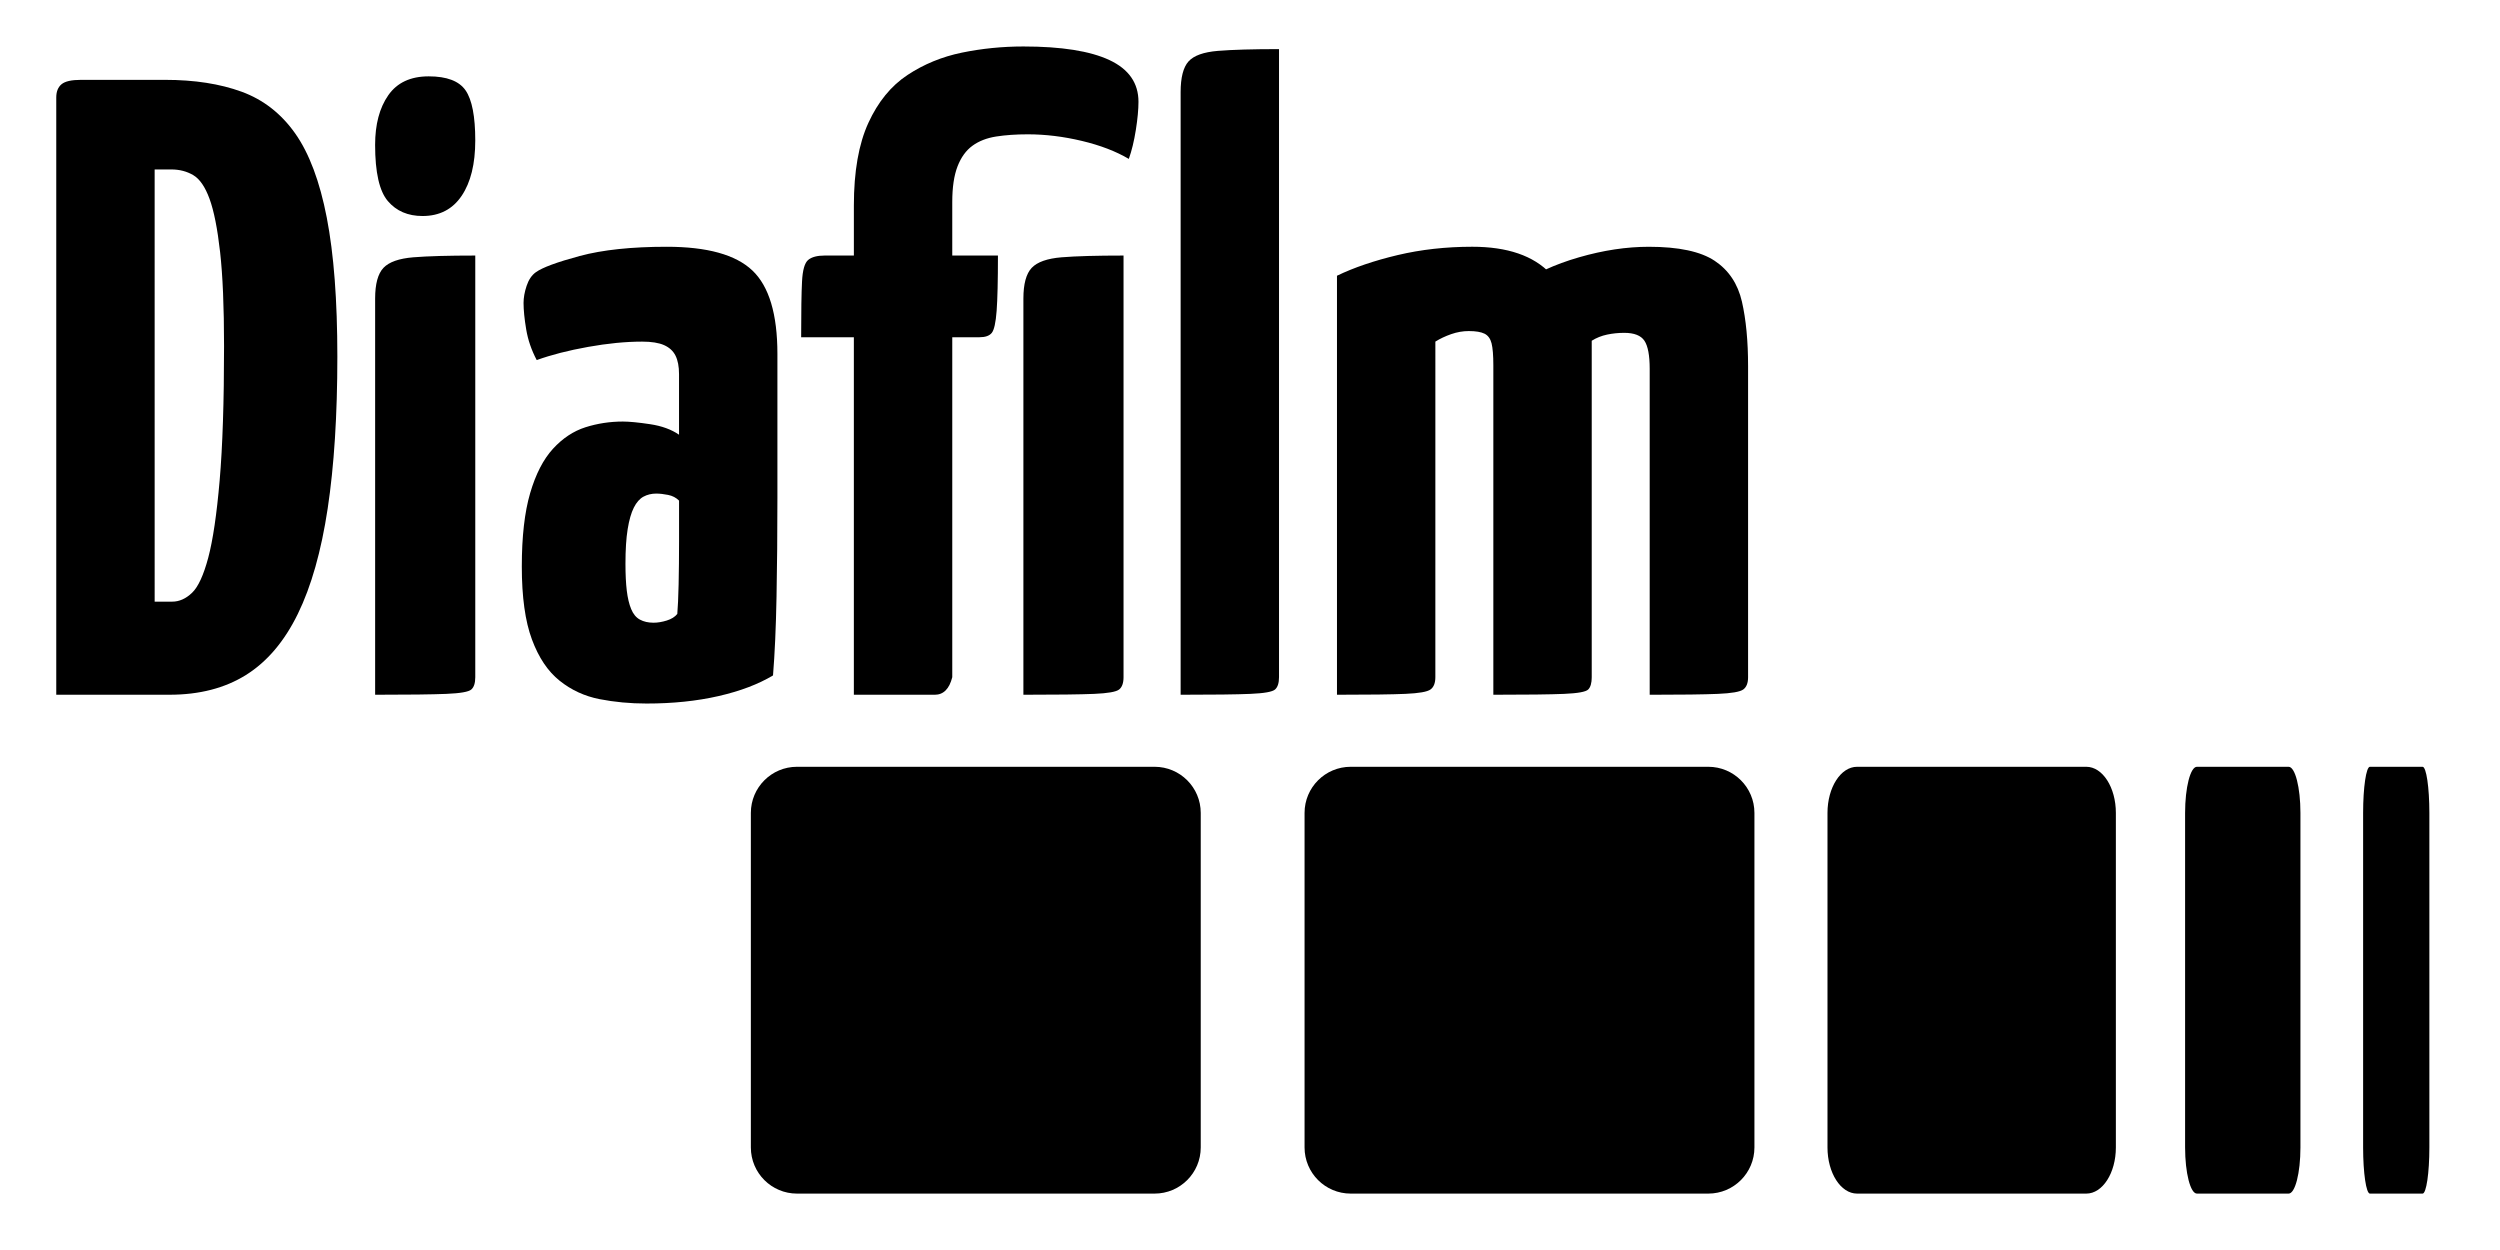 <?xml version="1.0" encoding="utf-8"?>
<!-- Generator: Adobe Illustrator 15.1.0, SVG Export Plug-In . SVG Version: 6.00 Build 0)  -->
<!DOCTYPE svg PUBLIC "-//W3C//DTD SVG 1.1//EN" "http://www.w3.org/Graphics/SVG/1.1/DTD/svg11.dtd">
<svg version="1.1" id="Layer_1" xmlns="http://www.w3.org/2000/svg" xmlns:xlink="http://www.w3.org/1999/xlink" x="0px" y="0px"
	 width="210px" height="105px" viewBox="59.445 26.138 210 105" enable-background="new 59.445 26.138 210 105"
	 xml:space="preserve">
<path fill="#470000" stroke="#000000" stroke-width="10" d="M90.037-44.421"/>
<path d="M237.178,122.524c0,2.141-1.112,3.876-2.484,3.876h-19.255c-1.372,0-2.485-1.735-2.485-3.876V94.423
	c0-2.14,1.113-3.875,2.485-3.875h19.255c1.372,0,2.484,1.735,2.484,3.875V122.524z"/>
<path d="M252.682,122.524c0,2.141-0.443,3.876-0.993,3.876h-7.702c-0.549,0-0.994-1.735-0.994-3.876V94.423
	c0-2.14,0.445-3.875,0.994-3.875h7.702c0.549,0,0.993,1.735,0.993,3.875V122.524z"/>
<path d="M263.512,122.524c0,2.141-0.255,3.876-0.57,3.876h-4.425c-0.314,0-0.57-1.735-0.57-3.876V94.423
	c0-2.14,0.256-3.875,0.57-3.875h4.425c0.314,0,0.57,1.735,0.57,3.875V122.524z"/>
<path d="M206.817,122.524c0,2.141-1.735,3.876-3.875,3.876h-30.039c-2.14,0-3.875-1.735-3.875-3.876V94.423
	c0-2.14,1.735-3.875,3.875-3.875h30.039c2.141,0,3.875,1.735,3.875,3.875V122.524z"/>
<path d="M160.307,122.524c0,2.141-1.735,3.876-3.876,3.876h-30.039c-2.141,0-3.875-1.735-3.875-3.876V94.423
	c0-2.14,1.735-3.875,3.875-3.875h30.039c2.141,0,3.876,1.735,3.876,3.875V122.524z"/>
<path d="M64.171,84.497V34.322c0-0.491,0.148-0.86,0.443-1.107c0.295-0.246,0.836-0.369,1.624-0.369h7.083
	c2.459,0,4.599,0.332,6.419,0.996c1.819,0.664,3.32,1.833,4.501,3.505c1.181,1.673,2.066,4.034,2.656,7.084
	c0.59,3.05,0.886,6.936,0.886,11.658c0,4.919-0.271,9.175-0.812,12.765c-0.542,3.591-1.378,6.543-2.509,8.854
	c-1.132,2.313-2.583,4.021-4.354,5.128s-3.911,1.66-6.419,1.66L64.171,84.497L64.171,84.497z M72.436,76.676h1.476
	c0.59,0,1.144-0.246,1.66-0.738c0.517-0.491,0.971-1.476,1.365-2.951c0.393-1.476,0.712-3.64,0.959-6.493
	c0.246-2.853,0.369-6.616,0.369-11.29c0-3.295-0.111-5.927-0.332-7.896c-0.222-1.967-0.517-3.455-0.886-4.464
	c-0.369-1.008-0.824-1.672-1.365-1.992c-0.542-0.32-1.157-0.48-1.845-0.48h-1.402L72.436,76.676L72.436,76.676z"/>
<path d="M94.94,44.283c-1.23,0-2.202-0.417-2.915-1.254c-0.714-0.835-1.07-2.409-1.07-4.722c0-1.721,0.369-3.111,1.107-4.169
	c0.738-1.057,1.869-1.586,3.394-1.586c1.524,0,2.557,0.394,3.099,1.181c0.541,0.787,0.812,2.189,0.812,4.206
	c0,1.968-0.381,3.518-1.144,4.649C97.46,43.718,96.366,44.283,94.94,44.283z M90.956,84.497V51.219c0-1.229,0.233-2.09,0.701-2.583
	c0.467-0.491,1.303-0.786,2.509-0.885c1.205-0.098,2.939-0.147,5.202-0.147v35.418c0,0.492-0.111,0.837-0.332,1.033
	c-0.221,0.197-0.922,0.321-2.103,0.369C95.751,84.473,93.759,84.497,90.956,84.497z"/>
<path d="M113.755,85.235c-1.378,0-2.693-0.123-3.948-0.369c-1.254-0.247-2.374-0.762-3.357-1.55
	c-0.984-0.786-1.759-1.942-2.324-3.468c-0.566-1.524-0.849-3.566-0.849-6.125c0-2.509,0.233-4.562,0.701-6.161
	c0.467-1.598,1.107-2.841,1.918-3.727c0.812-0.885,1.721-1.487,2.73-1.808c1.008-0.319,2.054-0.479,3.136-0.479
	c0.541,0,1.303,0.074,2.287,0.221c0.983,0.147,1.795,0.443,2.435,0.885c0-1.131,0-2.09,0-2.877c0-0.786,0-1.524,0-2.214
	c0-0.639-0.099-1.155-0.295-1.549c-0.197-0.393-0.517-0.688-0.959-0.885c-0.442-0.196-1.058-0.295-1.845-0.295
	c-1.377,0-2.89,0.147-4.538,0.443c-1.649,0.295-3.088,0.664-4.317,1.107c-0.442-0.836-0.738-1.697-0.885-2.583
	c-0.147-0.885-0.221-1.623-0.221-2.213c0-0.443,0.085-0.922,0.258-1.439c0.172-0.517,0.43-0.897,0.775-1.144
	c0.541-0.393,1.771-0.849,3.689-1.365s4.354-0.774,7.305-0.774c3.394,0,5.792,0.664,7.194,1.992s2.103,3.665,2.103,7.01v3.468
	c0,2.804,0,5.682,0,8.633c0,2.951-0.025,5.718-0.074,8.301c-0.049,2.583-0.147,4.785-0.295,6.604
	c-1.23,0.738-2.756,1.317-4.575,1.734C117.985,85.025,115.969,85.235,113.755,85.235z M114.346,78.446
	c0.343,0,0.712-0.061,1.107-0.184c0.393-0.123,0.688-0.307,0.885-0.554c0.048-0.541,0.085-1.365,0.111-2.472
	c0.024-1.107,0.037-2.299,0.037-3.579c0-1.279,0-2.435,0-3.468c-0.247-0.246-0.553-0.406-0.922-0.479
	c-0.369-0.074-0.701-0.111-0.996-0.111c-0.394,0-0.75,0.086-1.07,0.258c-0.32,0.173-0.59,0.479-0.812,0.922
	c-0.222,0.443-0.395,1.046-0.517,1.808c-0.124,0.763-0.185,1.734-0.185,2.915c0,0.885,0.037,1.636,0.111,2.25
	c0.074,0.616,0.196,1.132,0.369,1.549c0.172,0.418,0.417,0.714,0.738,0.886C113.521,78.361,113.903,78.446,114.346,78.446z"/>
<path d="M131.169,84.497V54.466h-4.427c0-2.164,0.024-3.727,0.074-4.686c0.048-0.959,0.222-1.562,0.517-1.808
	c0.295-0.246,0.762-0.369,1.402-0.369h2.435v-4.206c0-2.853,0.406-5.165,1.218-6.936s1.906-3.11,3.283-4.021
	c1.377-0.91,2.902-1.537,4.575-1.881c1.671-0.344,3.394-0.517,5.165-0.517c3.197,0,5.608,0.382,7.231,1.144
	c1.624,0.763,2.435,1.931,2.435,3.505c0,0.64-0.074,1.427-0.221,2.361c-0.148,0.935-0.345,1.747-0.59,2.435
	c-1.083-0.639-2.398-1.144-3.948-1.513c-1.55-0.369-3.062-0.553-4.538-0.553c-0.984,0-1.87,0.062-2.656,0.184
	c-0.788,0.124-1.452,0.382-1.992,0.775c-0.542,0.395-0.959,0.972-1.254,1.734c-0.295,0.763-0.443,1.76-0.443,2.989v4.501h3.837
	c0,2.115-0.037,3.665-0.11,4.648c-0.074,0.985-0.21,1.599-0.406,1.845c-0.197,0.247-0.542,0.369-1.033,0.369h-2.288v28.556
	c-0.247,0.984-0.738,1.476-1.476,1.476L131.169,84.497L131.169,84.497z M145.41,84.497V51.219c0-1.229,0.233-2.09,0.701-2.583
	c0.467-0.491,1.303-0.786,2.509-0.885c1.205-0.098,2.939-0.147,5.202-0.147v35.418c0,0.492-0.124,0.837-0.369,1.033
	c-0.247,0.197-0.948,0.321-2.103,0.369C150.193,84.473,148.214,84.497,145.41,84.497z"/>
<path d="M158.618,84.497V33.879c0-1.229,0.221-2.09,0.664-2.583c0.443-0.491,1.266-0.786,2.472-0.885
	c1.205-0.098,2.915-0.148,5.128-0.148v52.758c0,0.492-0.111,0.837-0.332,1.033c-0.221,0.197-0.911,0.321-2.066,0.369
	C163.327,84.473,161.372,84.497,158.618,84.497z"/>
<path d="M171.751,84.497V49.3c1.426-0.688,3.123-1.266,5.091-1.734c1.967-0.467,4.058-0.701,6.272-0.701
	c2.951,0,5.14,0.75,6.567,2.25c1.426,1.501,2.361,3.652,2.804,6.456c0.442,2.804,0.664,6.174,0.664,10.109v17.34
	c0,0.492-0.136,0.837-0.406,1.033c-0.271,0.197-0.985,0.321-2.14,0.369c-1.156,0.049-3.062,0.074-5.718,0.074v-27.67
	c0-0.836-0.05-1.45-0.148-1.845c-0.099-0.393-0.295-0.664-0.59-0.812c-0.295-0.147-0.738-0.221-1.328-0.221
	c-0.492,0-0.984,0.086-1.476,0.258c-0.492,0.173-0.935,0.381-1.328,0.627V83.02c0,0.492-0.136,0.837-0.406,1.033
	c-0.271,0.197-0.972,0.321-2.103,0.369C176.375,84.473,174.456,84.497,171.751,84.497z M184.886,84.497V53.433
	c0-1.229,0.688-2.336,2.066-3.32c1.376-0.983,3.086-1.771,5.128-2.361c2.041-0.59,3.996-0.885,5.866-0.885
	c2.509,0,4.354,0.394,5.534,1.18c1.181,0.788,1.943,1.931,2.288,3.431c0.343,1.501,0.516,3.309,0.516,5.423v26.121
	c0,0.492-0.136,0.837-0.406,1.033c-0.271,0.197-0.984,0.321-2.14,0.369c-1.156,0.049-3.062,0.074-5.719,0.074V57.122
	c0-1.131-0.147-1.918-0.442-2.361c-0.295-0.443-0.861-0.664-1.697-0.664c-0.492,0-0.972,0.049-1.439,0.147
	c-0.468,0.099-0.898,0.271-1.291,0.517v28.261c0,0.492-0.099,0.837-0.295,1.033c-0.197,0.197-0.874,0.321-2.029,0.369
	C189.669,84.473,187.689,84.497,184.886,84.497z"/>
</svg>
